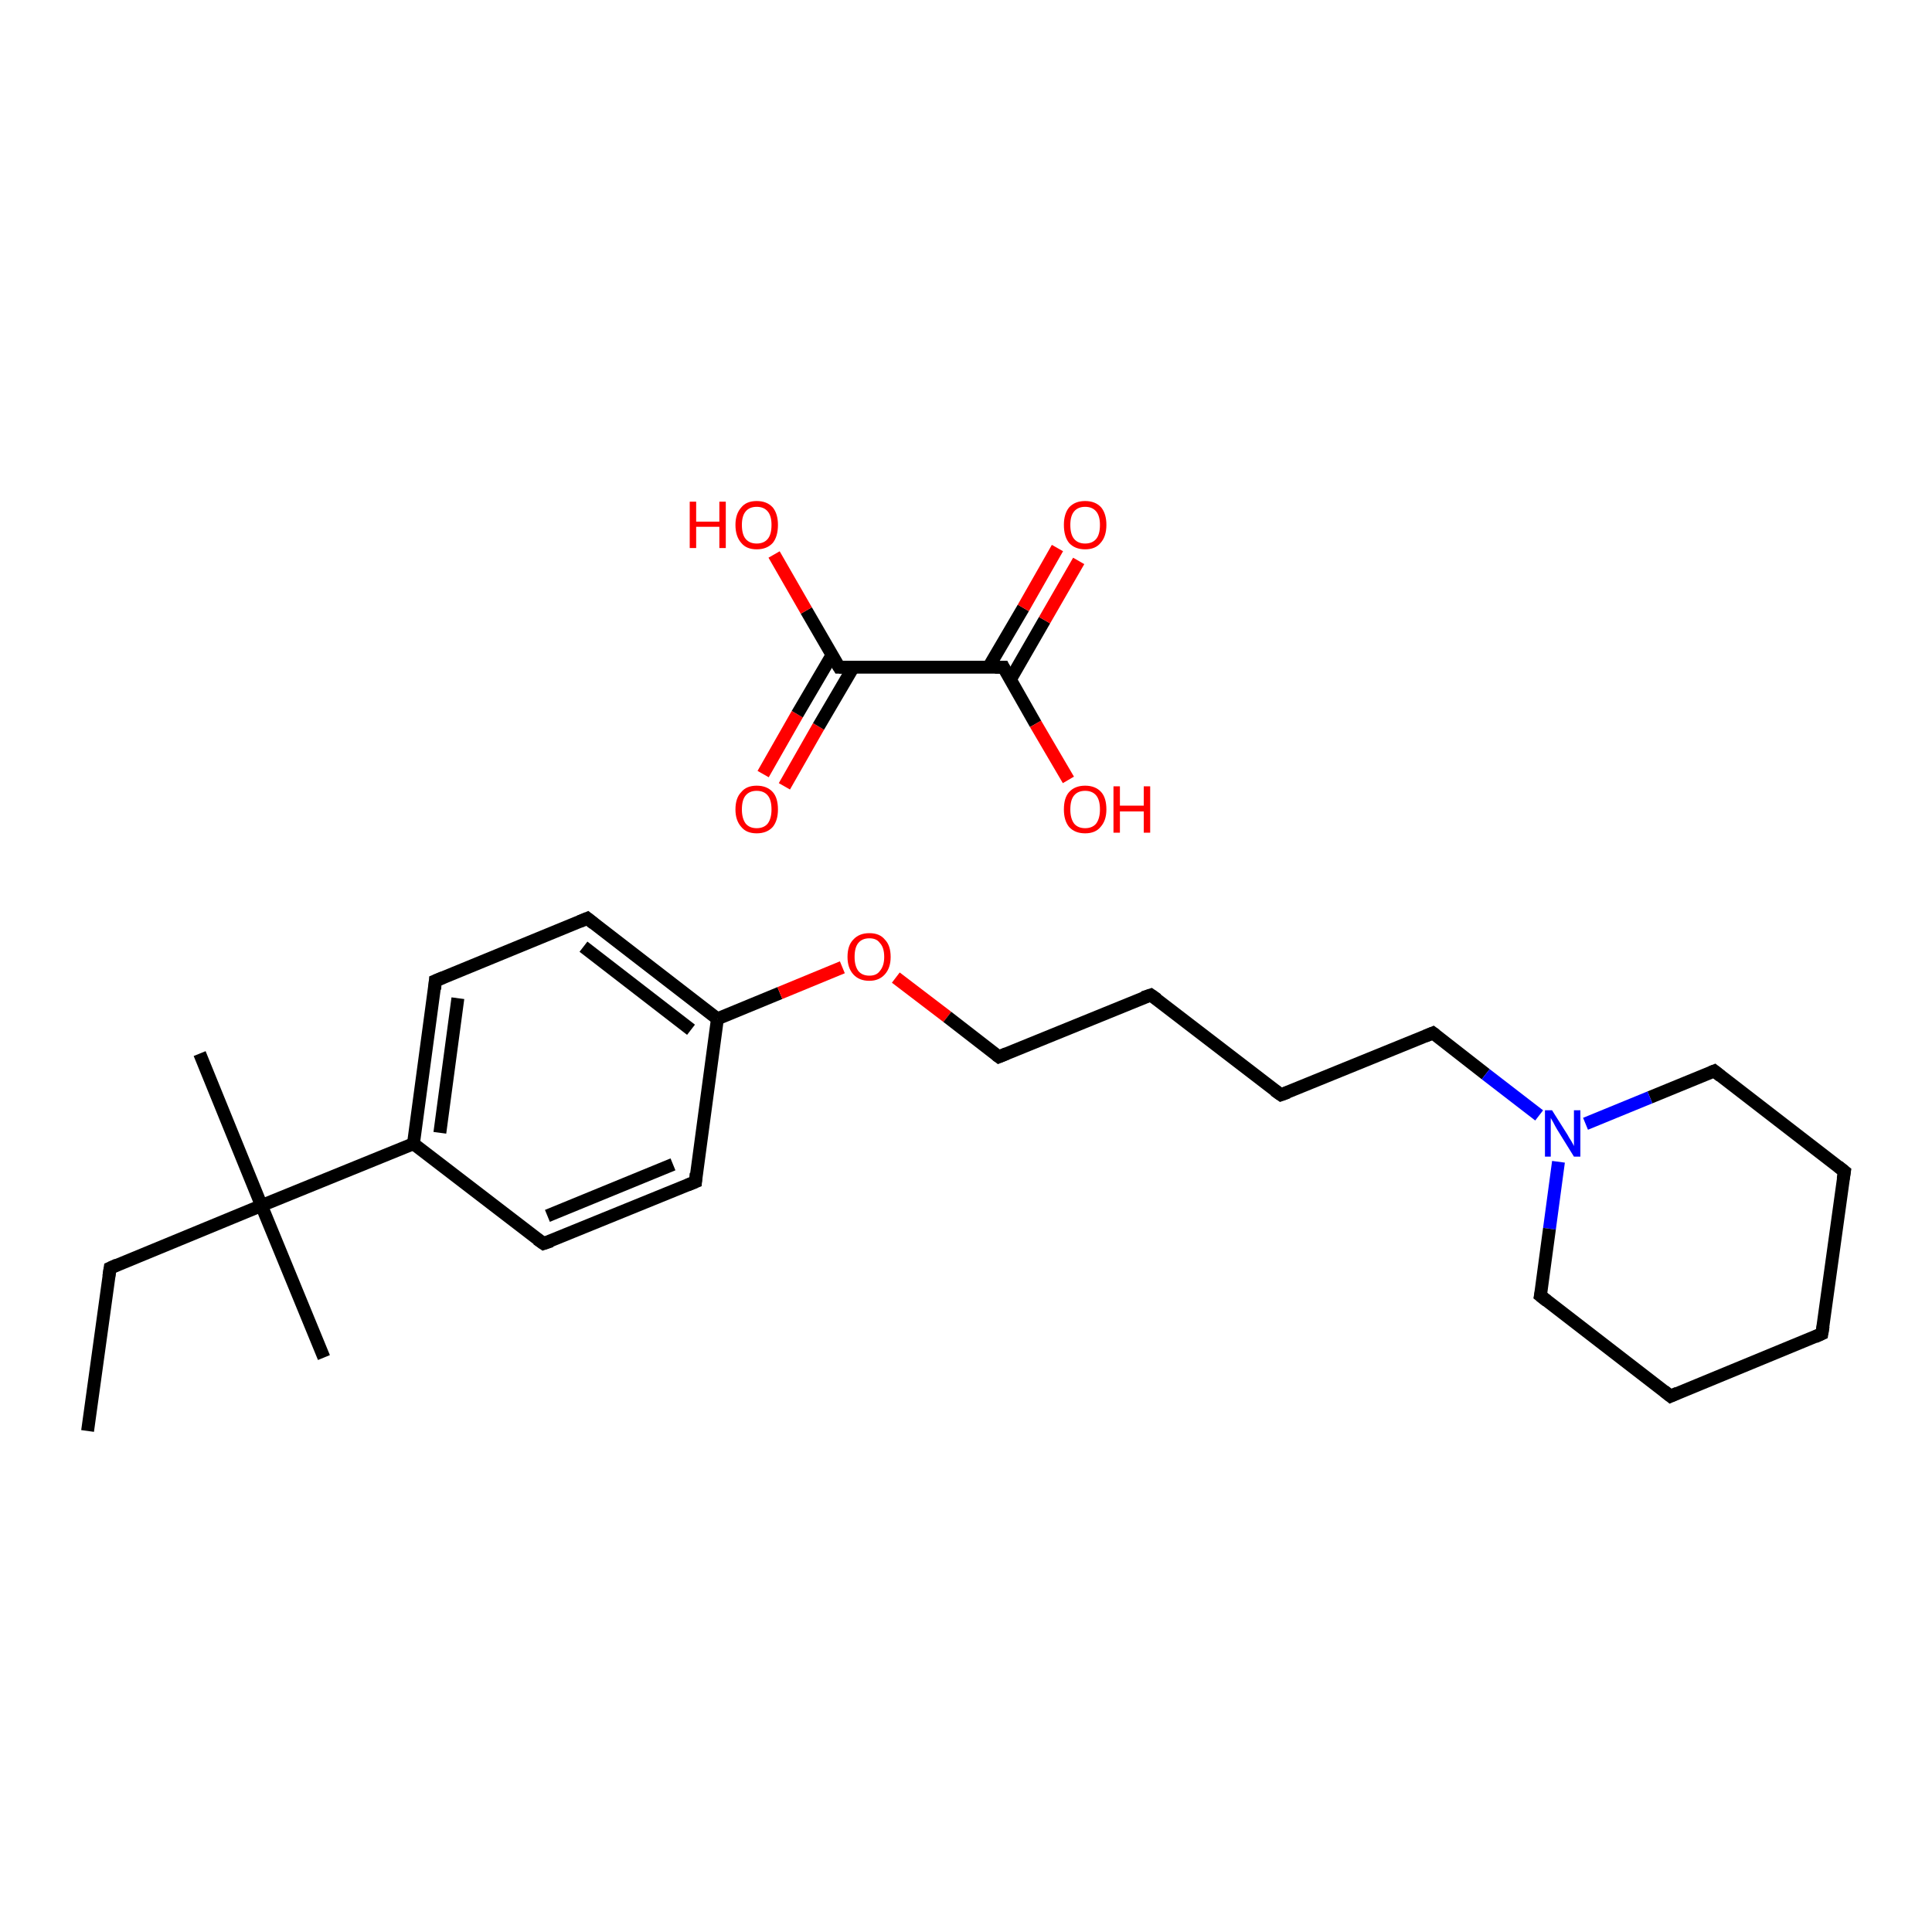 <?xml version='1.0' encoding='iso-8859-1'?>
<svg version='1.1' baseProfile='full'
              xmlns='http://www.w3.org/2000/svg'
                      xmlns:rdkit='http://www.rdkit.org/xml'
                      xmlns:xlink='http://www.w3.org/1999/xlink'
                  xml:space='preserve'
width='300px' height='300px' viewBox='0 0 300 300'>
<!-- END OF HEADER -->
<rect style='opacity:1.0;fill:#FFFFFF;stroke:none' width='300.0' height='300.0' x='0.0' y='0.0'> </rect>
<path class='bond-0 atom-0 atom-1' d='M 13.6,222.2 L 17.1,196.9' style='fill:none;fill-rule:evenodd;stroke:#000000;stroke-width:2.0px;stroke-linecap:butt;stroke-linejoin:miter;stroke-opacity:1' />
<path class='bond-1 atom-1 atom-2' d='M 17.1,196.9 L 40.6,187.2' style='fill:none;fill-rule:evenodd;stroke:#000000;stroke-width:2.0px;stroke-linecap:butt;stroke-linejoin:miter;stroke-opacity:1' />
<path class='bond-2 atom-2 atom-3' d='M 40.6,187.2 L 31.0,163.6' style='fill:none;fill-rule:evenodd;stroke:#000000;stroke-width:2.0px;stroke-linecap:butt;stroke-linejoin:miter;stroke-opacity:1' />
<path class='bond-3 atom-2 atom-4' d='M 40.6,187.2 L 50.3,210.8' style='fill:none;fill-rule:evenodd;stroke:#000000;stroke-width:2.0px;stroke-linecap:butt;stroke-linejoin:miter;stroke-opacity:1' />
<path class='bond-4 atom-2 atom-5' d='M 40.6,187.2 L 64.2,177.6' style='fill:none;fill-rule:evenodd;stroke:#000000;stroke-width:2.0px;stroke-linecap:butt;stroke-linejoin:miter;stroke-opacity:1' />
<path class='bond-5 atom-5 atom-6' d='M 64.2,177.6 L 67.6,152.3' style='fill:none;fill-rule:evenodd;stroke:#000000;stroke-width:2.0px;stroke-linecap:butt;stroke-linejoin:miter;stroke-opacity:1' />
<path class='bond-5 atom-5 atom-6' d='M 68.3,175.9 L 71.1,155.0' style='fill:none;fill-rule:evenodd;stroke:#000000;stroke-width:2.0px;stroke-linecap:butt;stroke-linejoin:miter;stroke-opacity:1' />
<path class='bond-6 atom-6 atom-7' d='M 67.6,152.3 L 91.2,142.6' style='fill:none;fill-rule:evenodd;stroke:#000000;stroke-width:2.0px;stroke-linecap:butt;stroke-linejoin:miter;stroke-opacity:1' />
<path class='bond-7 atom-7 atom-8' d='M 91.2,142.6 L 111.4,158.2' style='fill:none;fill-rule:evenodd;stroke:#000000;stroke-width:2.0px;stroke-linecap:butt;stroke-linejoin:miter;stroke-opacity:1' />
<path class='bond-7 atom-7 atom-8' d='M 90.6,147.0 L 107.3,159.9' style='fill:none;fill-rule:evenodd;stroke:#000000;stroke-width:2.0px;stroke-linecap:butt;stroke-linejoin:miter;stroke-opacity:1' />
<path class='bond-8 atom-8 atom-9' d='M 111.4,158.2 L 121.1,154.2' style='fill:none;fill-rule:evenodd;stroke:#000000;stroke-width:2.0px;stroke-linecap:butt;stroke-linejoin:miter;stroke-opacity:1' />
<path class='bond-8 atom-8 atom-9' d='M 121.1,154.2 L 130.8,150.2' style='fill:none;fill-rule:evenodd;stroke:#FF0000;stroke-width:2.0px;stroke-linecap:butt;stroke-linejoin:miter;stroke-opacity:1' />
<path class='bond-9 atom-9 atom-10' d='M 139.1,151.8 L 147.1,157.9' style='fill:none;fill-rule:evenodd;stroke:#FF0000;stroke-width:2.0px;stroke-linecap:butt;stroke-linejoin:miter;stroke-opacity:1' />
<path class='bond-9 atom-9 atom-10' d='M 147.1,157.9 L 155.1,164.1' style='fill:none;fill-rule:evenodd;stroke:#000000;stroke-width:2.0px;stroke-linecap:butt;stroke-linejoin:miter;stroke-opacity:1' />
<path class='bond-10 atom-10 atom-11' d='M 155.1,164.1 L 178.7,154.5' style='fill:none;fill-rule:evenodd;stroke:#000000;stroke-width:2.0px;stroke-linecap:butt;stroke-linejoin:miter;stroke-opacity:1' />
<path class='bond-11 atom-11 atom-12' d='M 178.7,154.5 L 198.9,170.0' style='fill:none;fill-rule:evenodd;stroke:#000000;stroke-width:2.0px;stroke-linecap:butt;stroke-linejoin:miter;stroke-opacity:1' />
<path class='bond-12 atom-12 atom-13' d='M 198.9,170.0 L 222.5,160.4' style='fill:none;fill-rule:evenodd;stroke:#000000;stroke-width:2.0px;stroke-linecap:butt;stroke-linejoin:miter;stroke-opacity:1' />
<path class='bond-13 atom-13 atom-14' d='M 222.5,160.4 L 230.7,166.8' style='fill:none;fill-rule:evenodd;stroke:#000000;stroke-width:2.0px;stroke-linecap:butt;stroke-linejoin:miter;stroke-opacity:1' />
<path class='bond-13 atom-13 atom-14' d='M 230.7,166.8 L 239.0,173.2' style='fill:none;fill-rule:evenodd;stroke:#0000FF;stroke-width:2.0px;stroke-linecap:butt;stroke-linejoin:miter;stroke-opacity:1' />
<path class='bond-14 atom-14 atom-15' d='M 242.0,180.4 L 240.6,190.8' style='fill:none;fill-rule:evenodd;stroke:#0000FF;stroke-width:2.0px;stroke-linecap:butt;stroke-linejoin:miter;stroke-opacity:1' />
<path class='bond-14 atom-14 atom-15' d='M 240.6,190.8 L 239.2,201.2' style='fill:none;fill-rule:evenodd;stroke:#000000;stroke-width:2.0px;stroke-linecap:butt;stroke-linejoin:miter;stroke-opacity:1' />
<path class='bond-15 atom-15 atom-16' d='M 239.2,201.2 L 259.4,216.8' style='fill:none;fill-rule:evenodd;stroke:#000000;stroke-width:2.0px;stroke-linecap:butt;stroke-linejoin:miter;stroke-opacity:1' />
<path class='bond-16 atom-16 atom-17' d='M 259.4,216.8 L 282.9,207.1' style='fill:none;fill-rule:evenodd;stroke:#000000;stroke-width:2.0px;stroke-linecap:butt;stroke-linejoin:miter;stroke-opacity:1' />
<path class='bond-17 atom-17 atom-18' d='M 282.9,207.1 L 286.4,181.9' style='fill:none;fill-rule:evenodd;stroke:#000000;stroke-width:2.0px;stroke-linecap:butt;stroke-linejoin:miter;stroke-opacity:1' />
<path class='bond-18 atom-18 atom-19' d='M 286.4,181.9 L 266.2,166.3' style='fill:none;fill-rule:evenodd;stroke:#000000;stroke-width:2.0px;stroke-linecap:butt;stroke-linejoin:miter;stroke-opacity:1' />
<path class='bond-19 atom-8 atom-20' d='M 111.4,158.2 L 108.0,183.5' style='fill:none;fill-rule:evenodd;stroke:#000000;stroke-width:2.0px;stroke-linecap:butt;stroke-linejoin:miter;stroke-opacity:1' />
<path class='bond-20 atom-20 atom-21' d='M 108.0,183.5 L 84.4,193.1' style='fill:none;fill-rule:evenodd;stroke:#000000;stroke-width:2.0px;stroke-linecap:butt;stroke-linejoin:miter;stroke-opacity:1' />
<path class='bond-20 atom-20 atom-21' d='M 104.5,180.8 L 85.0,188.8' style='fill:none;fill-rule:evenodd;stroke:#000000;stroke-width:2.0px;stroke-linecap:butt;stroke-linejoin:miter;stroke-opacity:1' />
<path class='bond-21 atom-22 atom-23' d='M 118.5,120.2 L 123.8,110.9' style='fill:none;fill-rule:evenodd;stroke:#FF0000;stroke-width:2.0px;stroke-linecap:butt;stroke-linejoin:miter;stroke-opacity:1' />
<path class='bond-21 atom-22 atom-23' d='M 123.8,110.9 L 129.2,101.7' style='fill:none;fill-rule:evenodd;stroke:#000000;stroke-width:2.0px;stroke-linecap:butt;stroke-linejoin:miter;stroke-opacity:1' />
<path class='bond-21 atom-22 atom-23' d='M 121.8,122.1 L 127.1,112.8' style='fill:none;fill-rule:evenodd;stroke:#FF0000;stroke-width:2.0px;stroke-linecap:butt;stroke-linejoin:miter;stroke-opacity:1' />
<path class='bond-21 atom-22 atom-23' d='M 127.1,112.8 L 132.5,103.6' style='fill:none;fill-rule:evenodd;stroke:#000000;stroke-width:2.0px;stroke-linecap:butt;stroke-linejoin:miter;stroke-opacity:1' />
<path class='bond-22 atom-23 atom-24' d='M 130.3,103.6 L 125.2,94.8' style='fill:none;fill-rule:evenodd;stroke:#000000;stroke-width:2.0px;stroke-linecap:butt;stroke-linejoin:miter;stroke-opacity:1' />
<path class='bond-22 atom-23 atom-24' d='M 125.2,94.8 L 120.2,86.1' style='fill:none;fill-rule:evenodd;stroke:#FF0000;stroke-width:2.0px;stroke-linecap:butt;stroke-linejoin:miter;stroke-opacity:1' />
<path class='bond-23 atom-23 atom-25' d='M 130.3,103.6 L 155.8,103.6' style='fill:none;fill-rule:evenodd;stroke:#000000;stroke-width:2.0px;stroke-linecap:butt;stroke-linejoin:miter;stroke-opacity:1' />
<path class='bond-24 atom-25 atom-26' d='M 156.9,105.5 L 162.2,96.3' style='fill:none;fill-rule:evenodd;stroke:#000000;stroke-width:2.0px;stroke-linecap:butt;stroke-linejoin:miter;stroke-opacity:1' />
<path class='bond-24 atom-25 atom-26' d='M 162.2,96.3 L 167.5,87.1' style='fill:none;fill-rule:evenodd;stroke:#FF0000;stroke-width:2.0px;stroke-linecap:butt;stroke-linejoin:miter;stroke-opacity:1' />
<path class='bond-24 atom-25 atom-26' d='M 153.5,103.6 L 158.9,94.4' style='fill:none;fill-rule:evenodd;stroke:#000000;stroke-width:2.0px;stroke-linecap:butt;stroke-linejoin:miter;stroke-opacity:1' />
<path class='bond-24 atom-25 atom-26' d='M 158.9,94.4 L 164.2,85.1' style='fill:none;fill-rule:evenodd;stroke:#FF0000;stroke-width:2.0px;stroke-linecap:butt;stroke-linejoin:miter;stroke-opacity:1' />
<path class='bond-25 atom-25 atom-27' d='M 155.8,103.6 L 160.8,112.4' style='fill:none;fill-rule:evenodd;stroke:#000000;stroke-width:2.0px;stroke-linecap:butt;stroke-linejoin:miter;stroke-opacity:1' />
<path class='bond-25 atom-25 atom-27' d='M 160.8,112.4 L 165.9,121.1' style='fill:none;fill-rule:evenodd;stroke:#FF0000;stroke-width:2.0px;stroke-linecap:butt;stroke-linejoin:miter;stroke-opacity:1' />
<path class='bond-26 atom-21 atom-5' d='M 84.4,193.1 L 64.2,177.6' style='fill:none;fill-rule:evenodd;stroke:#000000;stroke-width:2.0px;stroke-linecap:butt;stroke-linejoin:miter;stroke-opacity:1' />
<path class='bond-27 atom-19 atom-14' d='M 266.2,166.3 L 256.2,170.4' style='fill:none;fill-rule:evenodd;stroke:#000000;stroke-width:2.0px;stroke-linecap:butt;stroke-linejoin:miter;stroke-opacity:1' />
<path class='bond-27 atom-19 atom-14' d='M 256.2,170.4 L 246.2,174.5' style='fill:none;fill-rule:evenodd;stroke:#0000FF;stroke-width:2.0px;stroke-linecap:butt;stroke-linejoin:miter;stroke-opacity:1' />
<path d='M 16.9,198.2 L 17.1,196.9 L 18.2,196.4' style='fill:none;stroke:#000000;stroke-width:2.0px;stroke-linecap:butt;stroke-linejoin:miter;stroke-opacity:1;' />
<path d='M 67.5,153.6 L 67.6,152.3 L 68.8,151.8' style='fill:none;stroke:#000000;stroke-width:2.0px;stroke-linecap:butt;stroke-linejoin:miter;stroke-opacity:1;' />
<path d='M 90.0,143.1 L 91.2,142.6 L 92.2,143.4' style='fill:none;stroke:#000000;stroke-width:2.0px;stroke-linecap:butt;stroke-linejoin:miter;stroke-opacity:1;' />
<path d='M 154.7,163.8 L 155.1,164.1 L 156.3,163.6' style='fill:none;stroke:#000000;stroke-width:2.0px;stroke-linecap:butt;stroke-linejoin:miter;stroke-opacity:1;' />
<path d='M 177.5,154.9 L 178.7,154.5 L 179.7,155.2' style='fill:none;stroke:#000000;stroke-width:2.0px;stroke-linecap:butt;stroke-linejoin:miter;stroke-opacity:1;' />
<path d='M 197.9,169.3 L 198.9,170.0 L 200.0,169.6' style='fill:none;stroke:#000000;stroke-width:2.0px;stroke-linecap:butt;stroke-linejoin:miter;stroke-opacity:1;' />
<path d='M 221.3,160.9 L 222.5,160.4 L 222.9,160.7' style='fill:none;stroke:#000000;stroke-width:2.0px;stroke-linecap:butt;stroke-linejoin:miter;stroke-opacity:1;' />
<path d='M 239.3,200.7 L 239.2,201.2 L 240.2,202.0' style='fill:none;stroke:#000000;stroke-width:2.0px;stroke-linecap:butt;stroke-linejoin:miter;stroke-opacity:1;' />
<path d='M 258.4,216.0 L 259.4,216.8 L 260.5,216.3' style='fill:none;stroke:#000000;stroke-width:2.0px;stroke-linecap:butt;stroke-linejoin:miter;stroke-opacity:1;' />
<path d='M 281.8,207.6 L 282.9,207.1 L 283.1,205.9' style='fill:none;stroke:#000000;stroke-width:2.0px;stroke-linecap:butt;stroke-linejoin:miter;stroke-opacity:1;' />
<path d='M 286.2,183.1 L 286.4,181.9 L 285.4,181.1' style='fill:none;stroke:#000000;stroke-width:2.0px;stroke-linecap:butt;stroke-linejoin:miter;stroke-opacity:1;' />
<path d='M 267.2,167.1 L 266.2,166.3 L 265.7,166.5' style='fill:none;stroke:#000000;stroke-width:2.0px;stroke-linecap:butt;stroke-linejoin:miter;stroke-opacity:1;' />
<path d='M 108.1,182.2 L 108.0,183.5 L 106.8,184.0' style='fill:none;stroke:#000000;stroke-width:2.0px;stroke-linecap:butt;stroke-linejoin:miter;stroke-opacity:1;' />
<path d='M 85.6,192.7 L 84.4,193.1 L 83.4,192.4' style='fill:none;stroke:#000000;stroke-width:2.0px;stroke-linecap:butt;stroke-linejoin:miter;stroke-opacity:1;' />
<path d='M 130.0,103.1 L 130.3,103.6 L 131.5,103.6' style='fill:none;stroke:#000000;stroke-width:2.0px;stroke-linecap:butt;stroke-linejoin:miter;stroke-opacity:1;' />
<path d='M 154.5,103.6 L 155.8,103.6 L 156.0,104.0' style='fill:none;stroke:#000000;stroke-width:2.0px;stroke-linecap:butt;stroke-linejoin:miter;stroke-opacity:1;' />
<path class='atom-9' d='M 131.6 148.6
Q 131.6 146.8, 132.5 145.9
Q 133.4 144.9, 135.0 144.9
Q 136.6 144.9, 137.4 145.9
Q 138.3 146.8, 138.3 148.6
Q 138.3 150.3, 137.4 151.3
Q 136.5 152.3, 135.0 152.3
Q 133.4 152.3, 132.5 151.3
Q 131.6 150.3, 131.6 148.6
M 135.0 151.5
Q 136.1 151.5, 136.6 150.8
Q 137.3 150.0, 137.3 148.6
Q 137.3 147.1, 136.6 146.4
Q 136.1 145.7, 135.0 145.7
Q 133.9 145.7, 133.3 146.4
Q 132.7 147.1, 132.7 148.6
Q 132.7 150.0, 133.3 150.8
Q 133.9 151.5, 135.0 151.5
' fill='#FF0000'/>
<path class='atom-14' d='M 241.0 172.4
L 243.4 176.2
Q 243.6 176.6, 244.0 177.2
Q 244.4 177.9, 244.4 178.0
L 244.4 172.4
L 245.4 172.4
L 245.4 179.6
L 244.4 179.6
L 241.8 175.4
Q 241.5 174.9, 241.2 174.3
Q 240.9 173.8, 240.8 173.6
L 240.8 179.6
L 239.9 179.6
L 239.9 172.4
L 241.0 172.4
' fill='#0000FF'/>
<path class='atom-22' d='M 114.2 125.7
Q 114.2 123.9, 115.1 123.0
Q 115.9 122.0, 117.5 122.0
Q 119.1 122.0, 120.0 123.0
Q 120.8 123.9, 120.8 125.7
Q 120.8 127.4, 120.0 128.4
Q 119.1 129.4, 117.5 129.4
Q 115.9 129.4, 115.1 128.4
Q 114.2 127.4, 114.2 125.7
M 117.5 128.6
Q 118.6 128.6, 119.2 127.9
Q 119.8 127.1, 119.8 125.7
Q 119.8 124.2, 119.2 123.5
Q 118.6 122.8, 117.5 122.8
Q 116.4 122.8, 115.8 123.5
Q 115.2 124.2, 115.2 125.7
Q 115.2 127.1, 115.8 127.9
Q 116.4 128.6, 117.5 128.6
' fill='#FF0000'/>
<path class='atom-24' d='M 107.1 77.9
L 108.1 77.9
L 108.1 81.0
L 111.7 81.0
L 111.7 77.9
L 112.7 77.9
L 112.7 85.1
L 111.7 85.1
L 111.7 81.8
L 108.1 81.8
L 108.1 85.1
L 107.1 85.1
L 107.1 77.9
' fill='#FF0000'/>
<path class='atom-24' d='M 114.2 81.5
Q 114.2 79.8, 115.1 78.8
Q 115.9 77.8, 117.5 77.8
Q 119.1 77.8, 120.0 78.8
Q 120.8 79.8, 120.8 81.5
Q 120.8 83.3, 120.0 84.3
Q 119.1 85.3, 117.5 85.3
Q 115.9 85.3, 115.1 84.3
Q 114.2 83.3, 114.2 81.5
M 117.5 84.4
Q 118.6 84.4, 119.2 83.7
Q 119.8 83.0, 119.8 81.5
Q 119.8 80.1, 119.2 79.4
Q 118.6 78.7, 117.5 78.7
Q 116.4 78.7, 115.8 79.4
Q 115.2 80.1, 115.2 81.5
Q 115.2 83.0, 115.8 83.7
Q 116.4 84.4, 117.5 84.4
' fill='#FF0000'/>
<path class='atom-26' d='M 165.2 81.5
Q 165.2 79.8, 166.0 78.8
Q 166.9 77.8, 168.5 77.8
Q 170.1 77.8, 171.0 78.8
Q 171.8 79.8, 171.8 81.5
Q 171.8 83.3, 170.9 84.3
Q 170.1 85.3, 168.5 85.3
Q 166.9 85.3, 166.0 84.3
Q 165.2 83.3, 165.2 81.5
M 168.5 84.4
Q 169.6 84.4, 170.2 83.7
Q 170.8 83.0, 170.8 81.5
Q 170.8 80.1, 170.2 79.4
Q 169.6 78.7, 168.5 78.7
Q 167.4 78.7, 166.8 79.4
Q 166.2 80.1, 166.2 81.5
Q 166.2 83.0, 166.8 83.7
Q 167.4 84.4, 168.5 84.4
' fill='#FF0000'/>
<path class='atom-27' d='M 165.2 125.7
Q 165.2 123.9, 166.0 123.0
Q 166.9 122.0, 168.5 122.0
Q 170.1 122.0, 171.0 123.0
Q 171.8 123.9, 171.8 125.7
Q 171.8 127.4, 170.9 128.4
Q 170.1 129.4, 168.5 129.4
Q 166.9 129.4, 166.0 128.4
Q 165.2 127.4, 165.2 125.7
M 168.5 128.6
Q 169.6 128.6, 170.2 127.9
Q 170.8 127.1, 170.8 125.7
Q 170.8 124.2, 170.2 123.5
Q 169.6 122.8, 168.5 122.8
Q 167.4 122.8, 166.8 123.5
Q 166.2 124.2, 166.2 125.7
Q 166.2 127.1, 166.8 127.9
Q 167.4 128.6, 168.5 128.6
' fill='#FF0000'/>
<path class='atom-27' d='M 172.9 122.1
L 173.9 122.1
L 173.9 125.1
L 177.6 125.1
L 177.6 122.1
L 178.6 122.1
L 178.6 129.3
L 177.6 129.3
L 177.6 126.0
L 173.9 126.0
L 173.9 129.3
L 172.9 129.3
L 172.9 122.1
' fill='#FF0000'/>
</svg>
